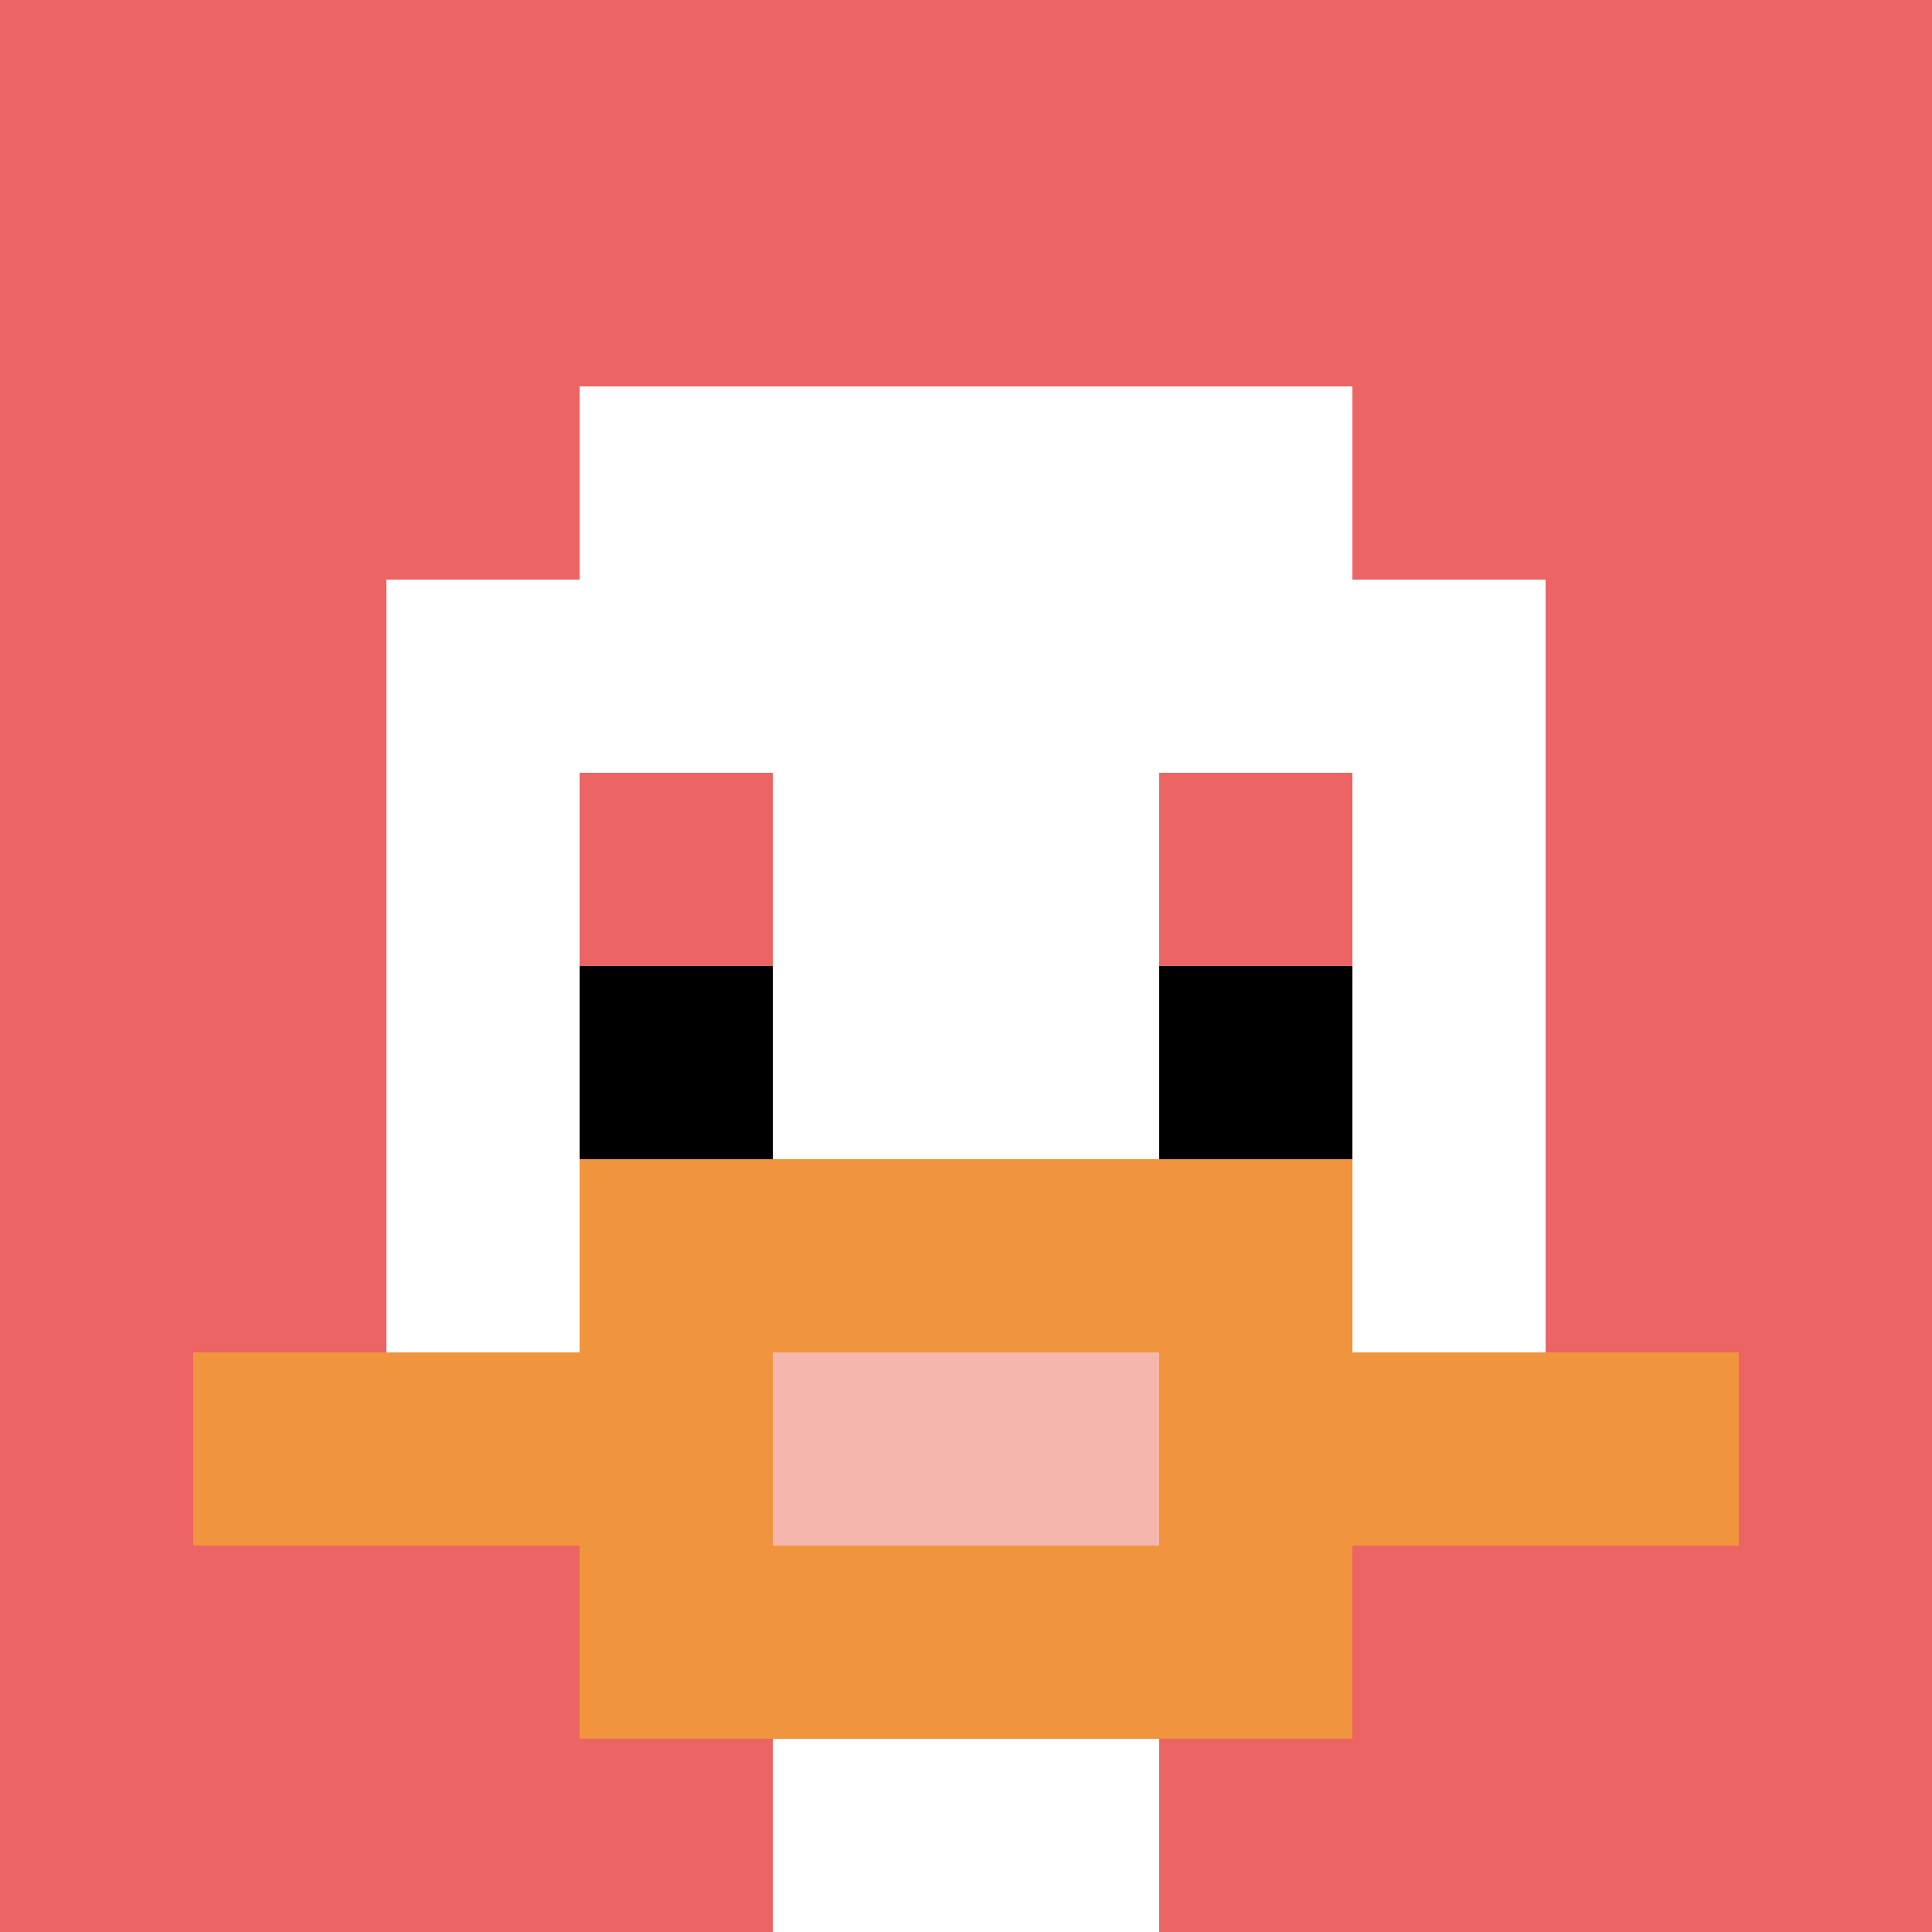 <svg xmlns="http://www.w3.org/2000/svg" version="1.1" width="869" height="869"><title>'goose-pfp-316254' by Dmitri Cherniak</title><desc>seed=316254
backgroundColor=#ffffff
padding=20
innerPadding=0
timeout=500
dimension=1
border=false
Save=function(){return n.handleSave()}
frame=12

Rendered at Wed Oct 04 2023 09:57:25 GMT+0800 (中国标准时间)
Generated in 1ms
</desc><defs></defs><rect width="100%" height="100%" fill="#ffffff"></rect><g><g id="0-0"><rect x="0" y="0" height="869" width="869" fill="#EC6463"></rect><g><rect id="0-0-3-2-4-7" x="260.7" y="173.8" width="347.6" height="608.3" fill="#ffffff"></rect><rect id="0-0-2-3-6-5" x="173.8" y="260.7" width="521.4" height="434.5" fill="#ffffff"></rect><rect id="0-0-4-8-2-2" x="347.6" y="695.2" width="173.8" height="173.8" fill="#ffffff"></rect><rect id="0-0-1-7-8-1" x="86.9" y="608.3" width="695.2" height="86.9" fill="#F0943E"></rect><rect id="0-0-3-6-4-3" x="260.7" y="521.4" width="347.6" height="260.7" fill="#F0943E"></rect><rect id="0-0-4-7-2-1" x="347.6" y="608.3" width="173.8" height="86.9" fill="#F4B6AD"></rect><rect id="0-0-3-4-1-1" x="260.7" y="347.6" width="86.9" height="86.9" fill="#EC6463"></rect><rect id="0-0-6-4-1-1" x="521.4" y="347.6" width="86.9" height="86.9" fill="#EC6463"></rect><rect id="0-0-3-5-1-1" x="260.7" y="434.5" width="86.9" height="86.9" fill="#000000"></rect><rect id="0-0-6-5-1-1" x="521.4" y="434.5" width="86.9" height="86.9" fill="#000000"></rect></g><rect x="0" y="0" stroke="white" stroke-width="0" height="869" width="869" fill="none"></rect></g></g></svg>